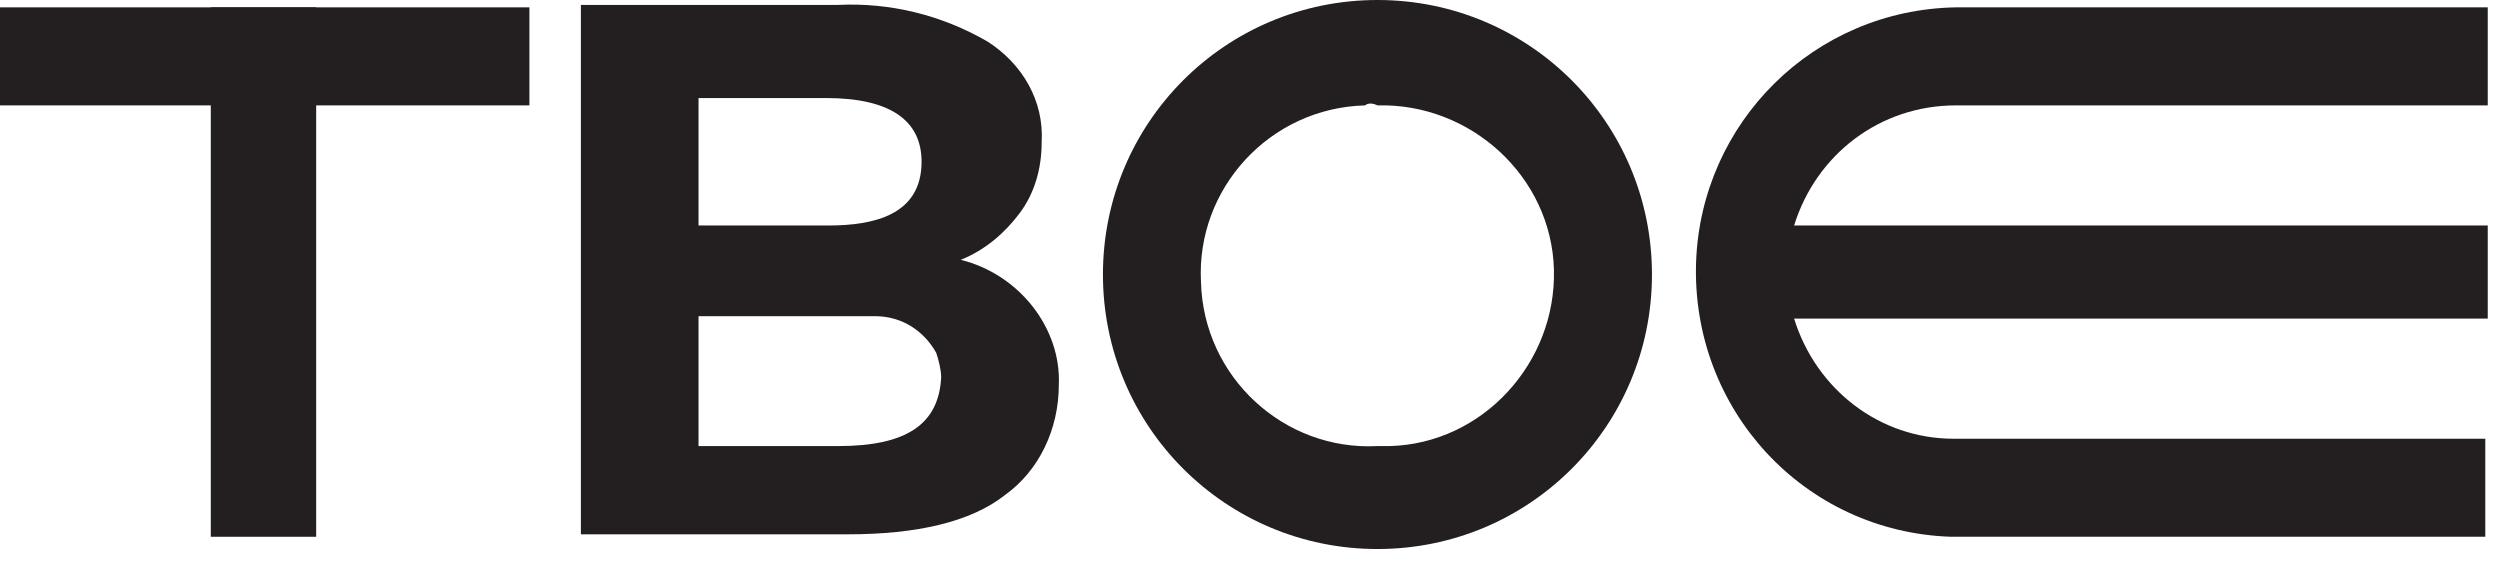 <?xml version="1.0" encoding="UTF-8"?> <svg xmlns="http://www.w3.org/2000/svg" width="102" height="23" viewBox="0 0 102 23" fill="none"><g clip-path="url(#clip0_271_8763)"><path d="M12.9 0.3H8.6V21.9H12.9V0.3Z" fill="#231F20"></path><path d="M21.6 0.3H0V4.3H21.6V0.3Z" fill="#231F20"></path><path d="M73.2 9.2H101.5V13H73.2C74.1 15.9 76.7 17.9 79.7 17.9H101.4V21.9H79.6C73.6 21.7 69 16.7 69.2 10.7C69.4 5 74 0.4 79.8 0.3H101.5V4.3H79.8C76.7 4.3 74.1 6.3 73.2 9.2Z" fill="#231F20"></path><path d="M39.2 10.6C40.2 10.2 41 9.5 41.6 8.7C42.2 7.9 42.5 6.9 42.5 5.8C42.6 4.1 41.7 2.6 40.3 1.7C38.4 0.6 36.3 0.1 34.2 0.2H23.7V21.8H34.6C37.4 21.8 39.6 21.3 41 20.2C42.4 19.2 43.2 17.5 43.2 15.7C43.3 13.4 41.6 11.2 39.2 10.6ZM28.5 4H33.7C36.3 4 37.6 4.9 37.6 6.6C37.6 8.8 35.6 9.2 33.8 9.2H28.5V4ZM34.2 18.2H28.5V12.9H35.7C36.8 12.9 37.7 13.5 38.2 14.4C38.3 14.7 38.4 15.1 38.4 15.4C38.3 17.3 37 18.2 34.2 18.2Z" fill="#231F20"></path><path d="M56.2 4.3C60 4.2 63.3 7.2 63.4 11C63.5 14.8 60.5 18.1 56.7 18.2C56.5 18.2 56.4 18.2 56.2 18.2C52.4 18.4 49.1 15.4 49 11.5C48.8 7.7 51.8 4.4 55.7 4.3C55.8 4.2 56 4.2 56.2 4.3ZM56.2 0C50 0 45 5 45 11.2C45 17.4 50 22.4 56.2 22.4C62.4 22.4 67.4 17.4 67.4 11.2C67.4 5 62.4 0 56.2 0Z" fill="#231F20"></path></g><defs><clipPath id="clip0_271_8763"><rect width="101.5" height="22.4" fill="white"></rect></clipPath></defs></svg> 